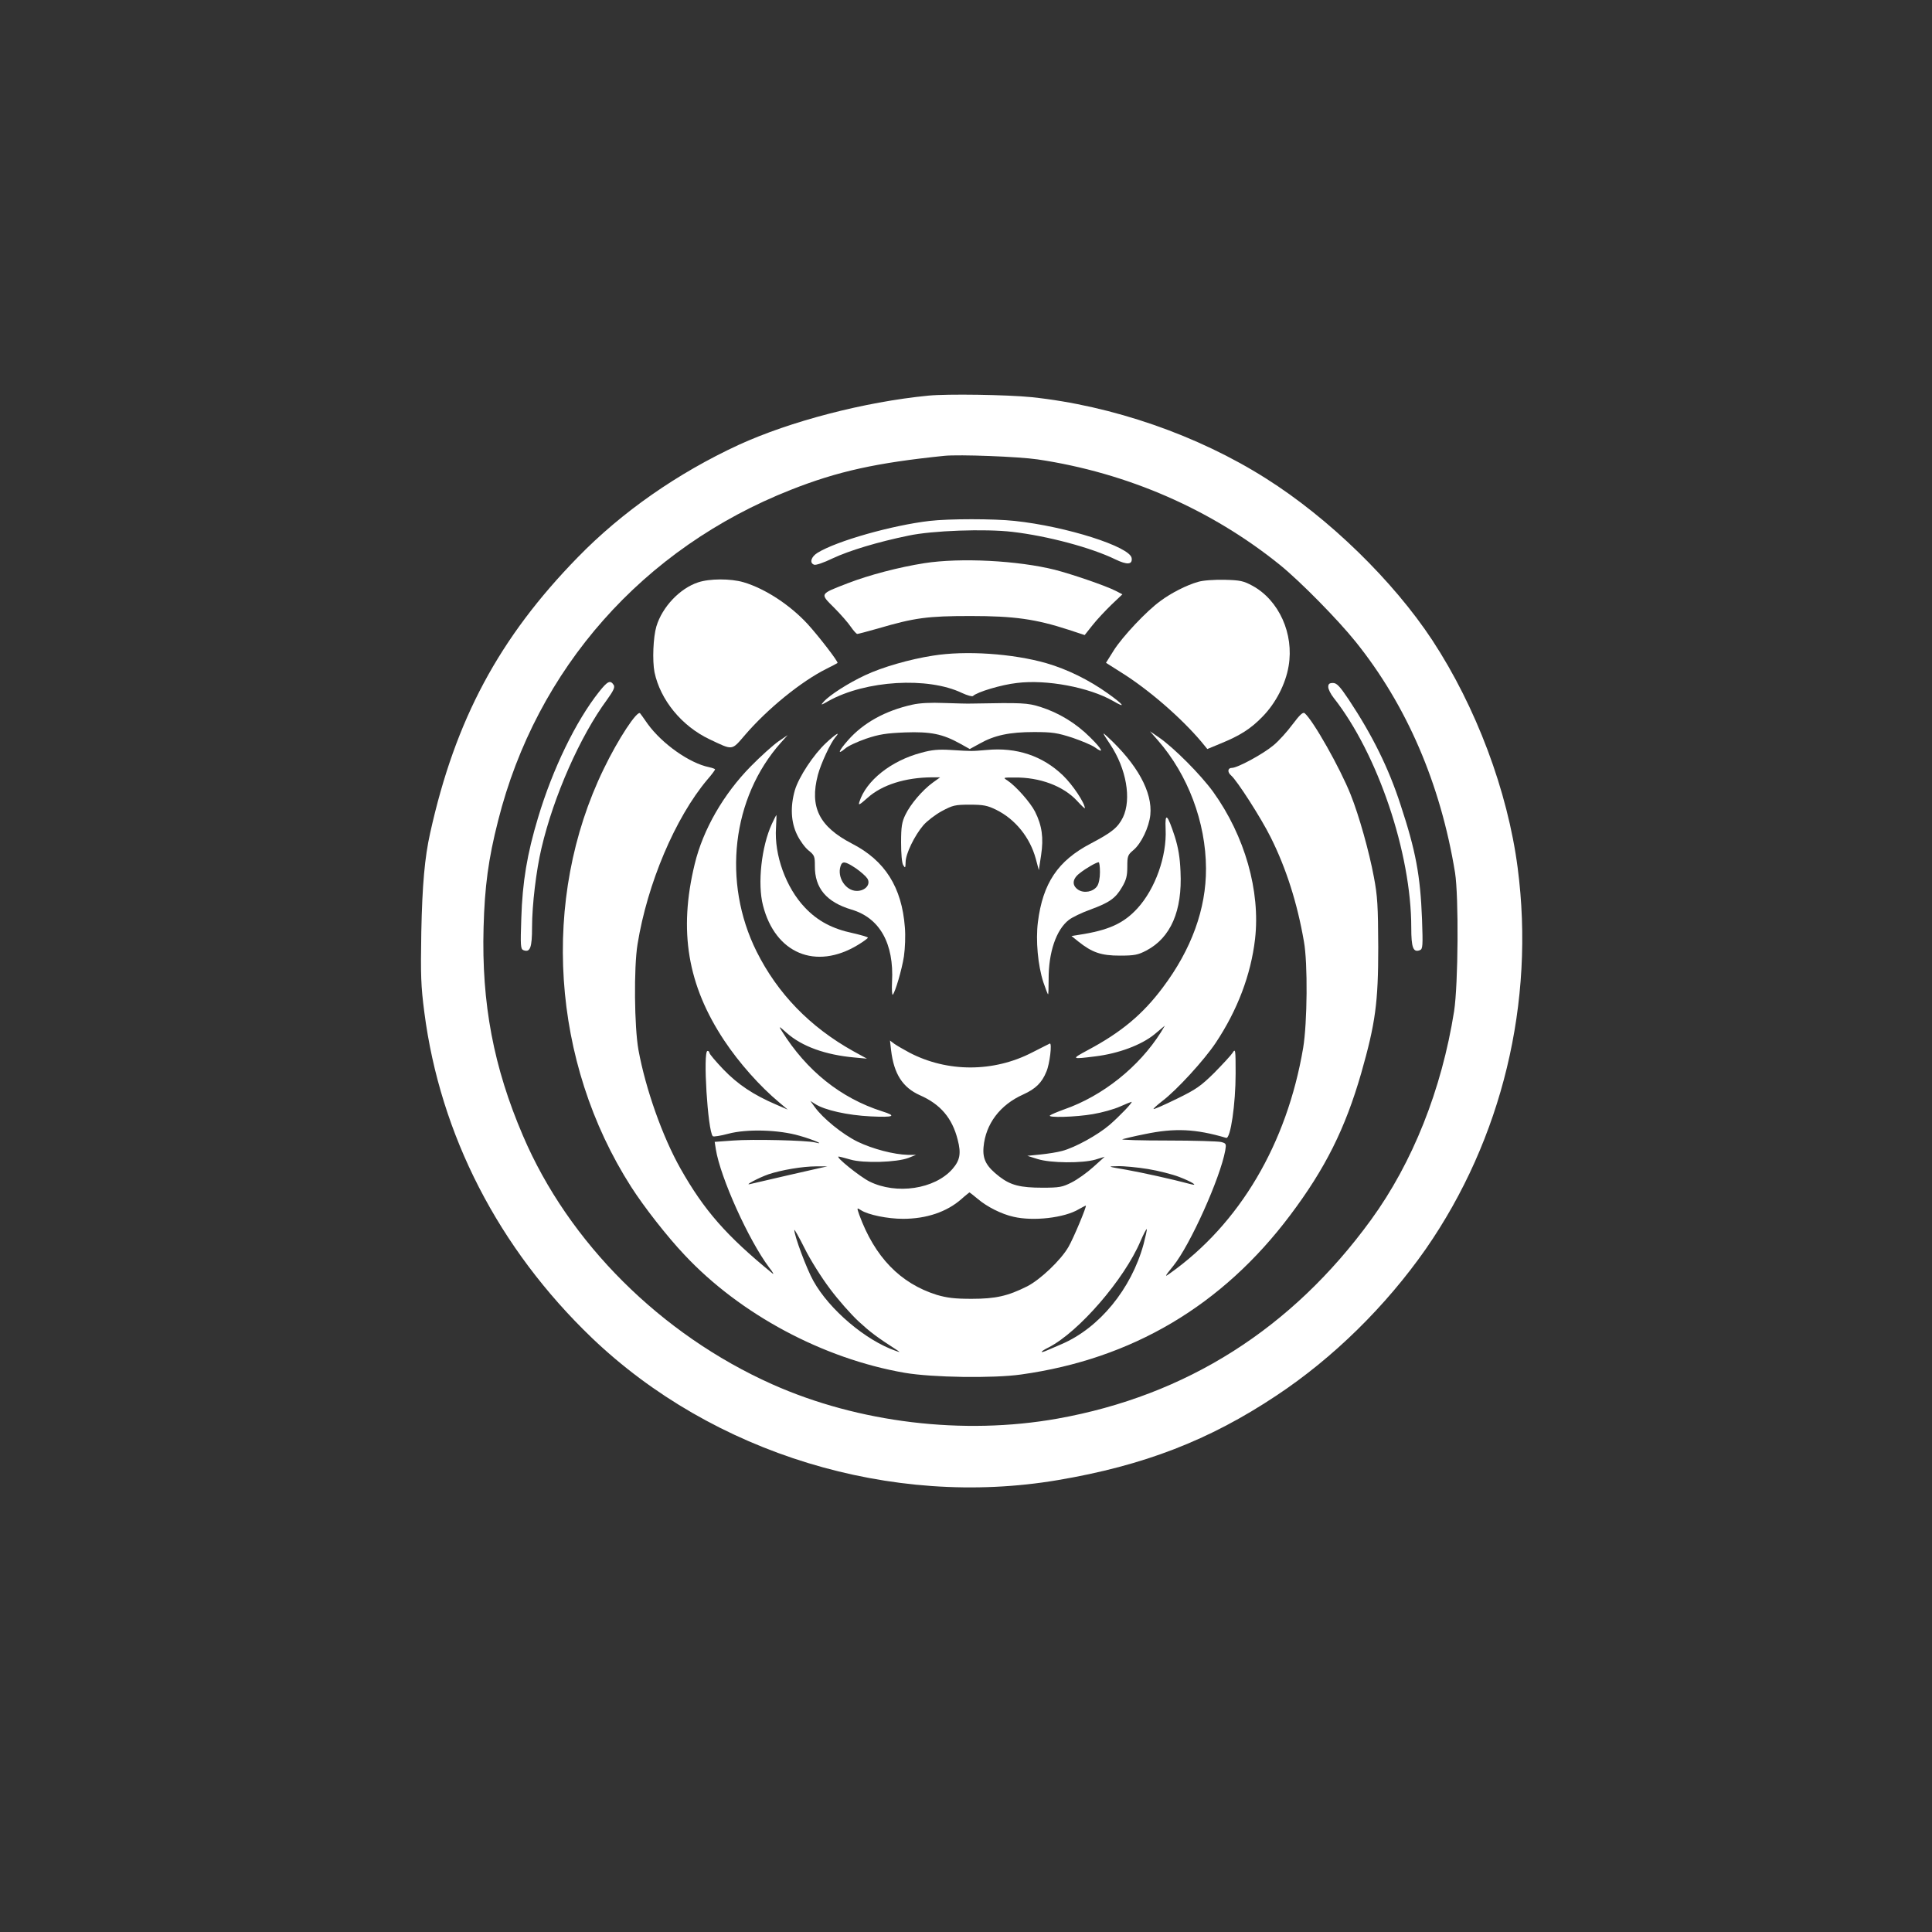 <?xml version="1.0" standalone="no"?>
<!DOCTYPE svg PUBLIC "-//W3C//DTD SVG 20010904//EN"
 "http://www.w3.org/TR/2001/REC-SVG-20010904/DTD/svg10.dtd">
<svg version="1.0" xmlns="http://www.w3.org/2000/svg"
 width="1024pt" height="1024pt" viewBox="0 0 1024 1024"
 preserveAspectRatio="xMidYMid meet">

<rect x="0" y="0" width="1024" height="1024" fill="#333333" stroke="none"/>

<g transform="translate(0,1024) scale(0.1,-0.1)"
fill="#ffffff" stroke="none">
<path d="M4920 8143 c-338 -33 -732 -136 -1005 -261 -324 -150 -618 -355 -852
-595 -418 -428 -650 -861 -783 -1462 -29 -129 -42 -277 -47 -525 -4 -230 -2
-286 16 -425 84 -650 393 -1251 888 -1726 642 -614 1588 -903 2469 -754 456
77 803 211 1159 448 302 200 581 475 792 777 404 582 580 1308 487 2020 -53
408 -221 854 -452 1206 -208 316 -549 648 -882 858 -361 229 -814 386 -1243
431 -130 13 -445 18 -547 8z m580 -338 c476 -71 920 -265 1285 -560 107 -87
304 -287 399 -405 272 -338 451 -754 528 -1225 20 -127 17 -591 -5 -735 -66
-415 -219 -801 -440 -1105 -420 -578 -980 -932 -1662 -1054 -499 -89 -1055
-22 -1512 182 -589 263 -1079 750 -1321 1317 -156 363 -220 702 -209 1104 6
217 25 362 77 566 203 806 768 1445 1552 1754 248 98 453 143 813 180 79 8
392 -4 495 -19z"/>
<path d="M4927 7479 c-198 -23 -492 -106 -594 -169 -34 -21 -44 -54 -18 -63 8
-4 52 11 97 33 89 42 242 88 403 121 125 27 407 37 551 20 188 -22 419 -84
546 -146 62 -30 91 -28 86 7 -8 60 -346 168 -620 197 -110 12 -349 12 -451 0z"/>
<path d="M4899 7255 c-134 -21 -294 -63 -405 -106 -152 -59 -149 -54 -73 -130
35 -35 75 -81 89 -102 14 -20 29 -37 34 -37 4 0 54 13 110 29 194 57 263 66
491 66 230 0 344 -16 519 -73 l85 -28 42 53 c23 29 68 77 100 108 l58 55 -37
19 c-51 26 -228 87 -321 111 -196 49 -500 65 -692 35z"/>
<path d="M3699 7153 c-96 -32 -189 -130 -220 -233 -17 -57 -22 -181 -10 -243
31 -147 144 -285 291 -355 127 -60 116 -62 190 24 119 138 296 282 430 349 30
15 57 29 59 31 6 5 -98 140 -158 206 -93 101 -225 188 -340 222 -68 20 -181
20 -242 -1z"/>
<path d="M6350 7156 c-60 -17 -143 -59 -199 -101 -75 -54 -201 -189 -247 -261
l-42 -67 82 -52 c144 -90 316 -239 424 -367 l31 -38 70 29 c103 42 160 78 222
142 70 71 123 173 139 269 29 171 -51 348 -191 425 -48 26 -65 30 -149 32 -56
1 -114 -3 -140 -11z"/>
<path d="M4945 6765 c-123 -19 -269 -61 -360 -104 -88 -41 -188 -105 -219
-140 -18 -20 -16 -20 26 4 196 109 526 129 707 42 28 -13 54 -20 58 -16 21 21
151 60 232 69 158 20 384 -23 510 -95 72 -42 58 -21 -26 39 -102 73 -217 129
-327 161 -178 51 -428 68 -601 40z"/>
<path d="M3175 6573 c-123 -155 -246 -409 -323 -666 -58 -192 -83 -341 -89
-534 -5 -145 -4 -163 11 -169 36 -14 46 13 46 122 0 117 22 301 50 419 65 277
205 593 347 786 34 47 43 66 36 78 -18 28 -32 22 -78 -36z"/>
<path d="M7040 6599 c0 -12 13 -38 29 -58 233 -296 411 -822 411 -1217 0 -107
10 -134 46 -120 15 6 16 23 11 164 -9 232 -33 362 -114 607 -63 194 -149 368
-275 558 -47 70 -63 87 -83 87 -19 0 -25 -5 -25 -21z"/>
<path d="M4835 6505 c-144 -32 -260 -97 -340 -188 -51 -58 -59 -81 -16 -45 15
14 66 37 112 53 68 23 107 29 205 33 136 5 200 -8 292 -59 l52 -29 53 29 c78
44 158 61 287 61 98 0 123 -4 204 -30 50 -17 104 -40 119 -51 52 -38 40 -11
-25 53 -75 75 -166 130 -263 161 -70 22 -97 23 -365 18 -19 -1 -84 1 -145 3
-72 3 -131 0 -170 -9z"/>
<path d="M6851 6401 c-28 -38 -73 -88 -101 -111 -56 -47 -191 -120 -221 -120
-22 0 -25 -22 -4 -40 31 -26 160 -227 210 -328 82 -164 141 -349 176 -552 21
-115 18 -431 -4 -564 -86 -508 -336 -932 -706 -1195 -30 -22 -29 -18 18 40 89
110 248 464 275 611 6 35 5 38 -21 45 -15 4 -144 8 -285 8 -141 0 -249 3 -239
7 10 3 63 16 119 27 158 33 269 28 431 -20 23 -6 50 180 50 341 0 128 -1 134
-16 110 -9 -14 -53 -61 -97 -106 -71 -70 -96 -88 -199 -138 -65 -32 -120 -56
-123 -54 -2 2 19 21 46 42 78 59 222 217 283 308 116 174 187 362 209 551 29
254 -54 546 -222 780 -67 92 -207 233 -288 289 l-47 32 42 -48 c159 -182 254
-433 255 -679 1 -214 -77 -429 -229 -631 -106 -142 -220 -237 -396 -331 -91
-49 -90 -50 38 -34 123 15 244 60 314 117 l55 46 -21 -35 c-116 -184 -309
-338 -513 -409 -36 -13 -69 -27 -75 -32 -15 -13 136 -9 228 7 48 8 112 26 143
40 31 14 59 25 61 25 10 0 -62 -75 -116 -122 -63 -54 -183 -120 -251 -138 -25
-7 -76 -15 -115 -19 l-70 -7 54 -17 c69 -22 238 -23 307 -3 l49 15 -60 -54
c-33 -30 -85 -67 -115 -82 -49 -25 -65 -28 -155 -28 -117 0 -168 13 -227 58
-70 54 -91 92 -85 158 11 122 87 223 210 278 66 30 99 62 123 121 18 41 31
154 18 149 -5 -2 -47 -24 -93 -47 -205 -106 -450 -106 -651 -1 -30 16 -66 37
-79 46 l-24 18 6 -52 c15 -125 61 -197 153 -238 109 -48 171 -121 200 -236 19
-73 12 -109 -28 -155 -94 -107 -297 -137 -440 -66 -53 27 -183 132 -163 132 4
0 32 -7 63 -16 68 -20 245 -15 307 9 l40 16 -42 0 c-76 2 -187 31 -268 70 -81
40 -184 124 -227 184 l-23 32 25 -16 c51 -33 172 -60 295 -66 124 -6 140 2 60
27 -219 70 -400 215 -531 425 -18 28 -16 28 25 -9 81 -72 205 -117 361 -131
l65 -6 -73 40 c-229 128 -400 304 -512 528 -183 368 -131 815 129 1107 l36 40
-50 -34 c-27 -19 -93 -78 -145 -131 -145 -147 -254 -336 -298 -519 -86 -354
-38 -641 156 -934 79 -119 189 -243 292 -329 l45 -38 -60 26 c-122 52 -205
108 -281 187 -41 43 -74 82 -74 88 0 5 -4 10 -10 10 -25 0 1 -425 28 -452 4
-4 41 2 82 13 97 26 267 22 379 -11 71 -20 140 -50 81 -35 -43 11 -333 18
-435 10 l-97 -7 6 -39 c24 -150 174 -482 282 -626 21 -26 28 -41 18 -32 -244
199 -362 334 -487 555 -96 170 -185 422 -223 629 -22 122 -25 437 -5 560 52
322 200 671 370 873 23 26 41 51 41 54 0 3 -14 8 -32 12 -103 21 -248 123
-325 229 -20 29 -38 54 -40 56 -14 20 -117 -136 -193 -294 -335 -689 -278
-1554 145 -2215 67 -105 191 -264 283 -361 295 -315 734 -550 1167 -625 145
-25 469 -30 617 -9 588 82 1066 365 1426 844 186 247 292 459 377 754 75 264
90 372 90 667 -1 220 -4 271 -23 371 -25 135 -79 327 -123 437 -56 141 -199
394 -244 432 -9 7 -25 -7 -64 -59z m-2511 -2353 c-37 -8 -289 -66 -365 -84
-33 -8 47 34 98 52 69 23 182 42 252 42 l60 0 -45 -10z m1744 -4 c55 -9 130
-28 166 -42 68 -26 105 -50 60 -38 -101 27 -252 60 -340 76 -101 17 -103 18
-46 19 32 1 104 -6 160 -15z m-901 -159 c48 -41 125 -80 188 -94 105 -25 271
-6 347 40 18 10 35 19 37 19 7 0 -66 -175 -92 -219 -40 -70 -150 -174 -219
-209 -102 -51 -166 -66 -294 -66 -90 0 -130 5 -185 21 -194 61 -329 201 -411
425 -13 38 -13 38 9 24 38 -25 142 -46 223 -46 125 0 233 37 310 105 21 19 41
34 42 35 2 0 22 -16 45 -35z m-784 -476 c44 -59 112 -136 152 -173 62 -57 95
-82 205 -153 16 -11 15 -11 -8 -3 -159 55 -352 218 -437 371 -36 64 -101 239
-101 270 0 6 25 -38 55 -98 29 -59 90 -156 134 -214z m1662 236 c-65 -237
-234 -443 -434 -529 -20 -9 -53 -23 -72 -31 -47 -21 -45 -10 4 14 159 82 400
360 486 563 16 37 31 66 33 63 2 -2 -6 -38 -17 -80z"/>
<path d="M5884 6295 c86 -129 114 -290 68 -387 -27 -54 -57 -79 -171 -139
-174 -91 -254 -210 -280 -417 -12 -97 0 -229 29 -318 12 -35 23 -64 25 -64 2
0 3 35 3 78 -1 144 40 265 108 317 17 13 68 38 113 54 101 37 134 60 168 119
22 37 28 59 28 108 0 56 2 63 32 88 42 35 83 121 90 187 12 121 -69 268 -227
414 -30 28 -29 25 14 -40z m-54 -678 c0 -31 -6 -61 -15 -74 -21 -30 -69 -39
-100 -19 -35 23 -32 58 8 88 34 27 87 57 100 58 4 0 7 -24 7 -53z"/>
<path d="M4379 6303 c-67 -62 -145 -181 -166 -251 -25 -87 -21 -170 12 -237
15 -31 42 -68 61 -83 31 -25 33 -31 33 -82 -1 -117 61 -191 194 -231 150 -44
226 -180 215 -383 -2 -41 0 -72 4 -68 13 14 48 132 59 203 6 42 9 109 5 154
-16 212 -105 354 -281 444 -173 90 -225 193 -180 364 16 60 67 170 93 200 30
34 0 16 -49 -30z m157 -665 c26 -18 53 -42 61 -54 20 -31 -11 -67 -57 -66 -58
1 -104 72 -85 131 9 29 25 26 81 -11z"/>
<path d="M4882 6250 c-159 -42 -292 -148 -327 -260 -7 -21 0 -17 44 22 76 68
199 107 340 108 l44 0 -39 -28 c-55 -40 -118 -114 -145 -170 -19 -39 -23 -64
-23 -147 0 -60 4 -108 11 -120 11 -18 12 -16 13 16 0 43 47 140 94 195 19 22
63 56 98 75 58 31 70 34 148 34 72 0 93 -4 140 -27 101 -50 179 -146 210 -260
l16 -60 12 79 c14 92 5 157 -32 231 -25 49 -101 135 -146 165 -25 16 -24 16
36 16 135 2 260 -45 333 -124 22 -24 41 -42 41 -39 0 28 -65 125 -116 174
-108 104 -246 150 -404 135 -84 -7 -74 -7 -190 0 -66 4 -101 1 -158 -15z"/>
<path d="M4091 5873 c-55 -119 -77 -317 -47 -432 65 -255 280 -344 502 -210
30 18 54 36 54 39 0 4 -36 14 -79 24 -109 23 -187 64 -255 136 -100 105 -163
278 -153 423 2 37 3 67 2 67 -1 0 -12 -21 -24 -47z"/>
<path d="M6178 5846 c7 -144 -55 -317 -149 -420 -74 -81 -154 -117 -312 -141
l-38 -6 36 -29 c74 -59 122 -75 220 -75 78 0 97 4 141 27 129 68 191 210 181
418 -3 76 -12 127 -30 185 -40 122 -53 133 -49 41z"/>
</g>
</svg>
